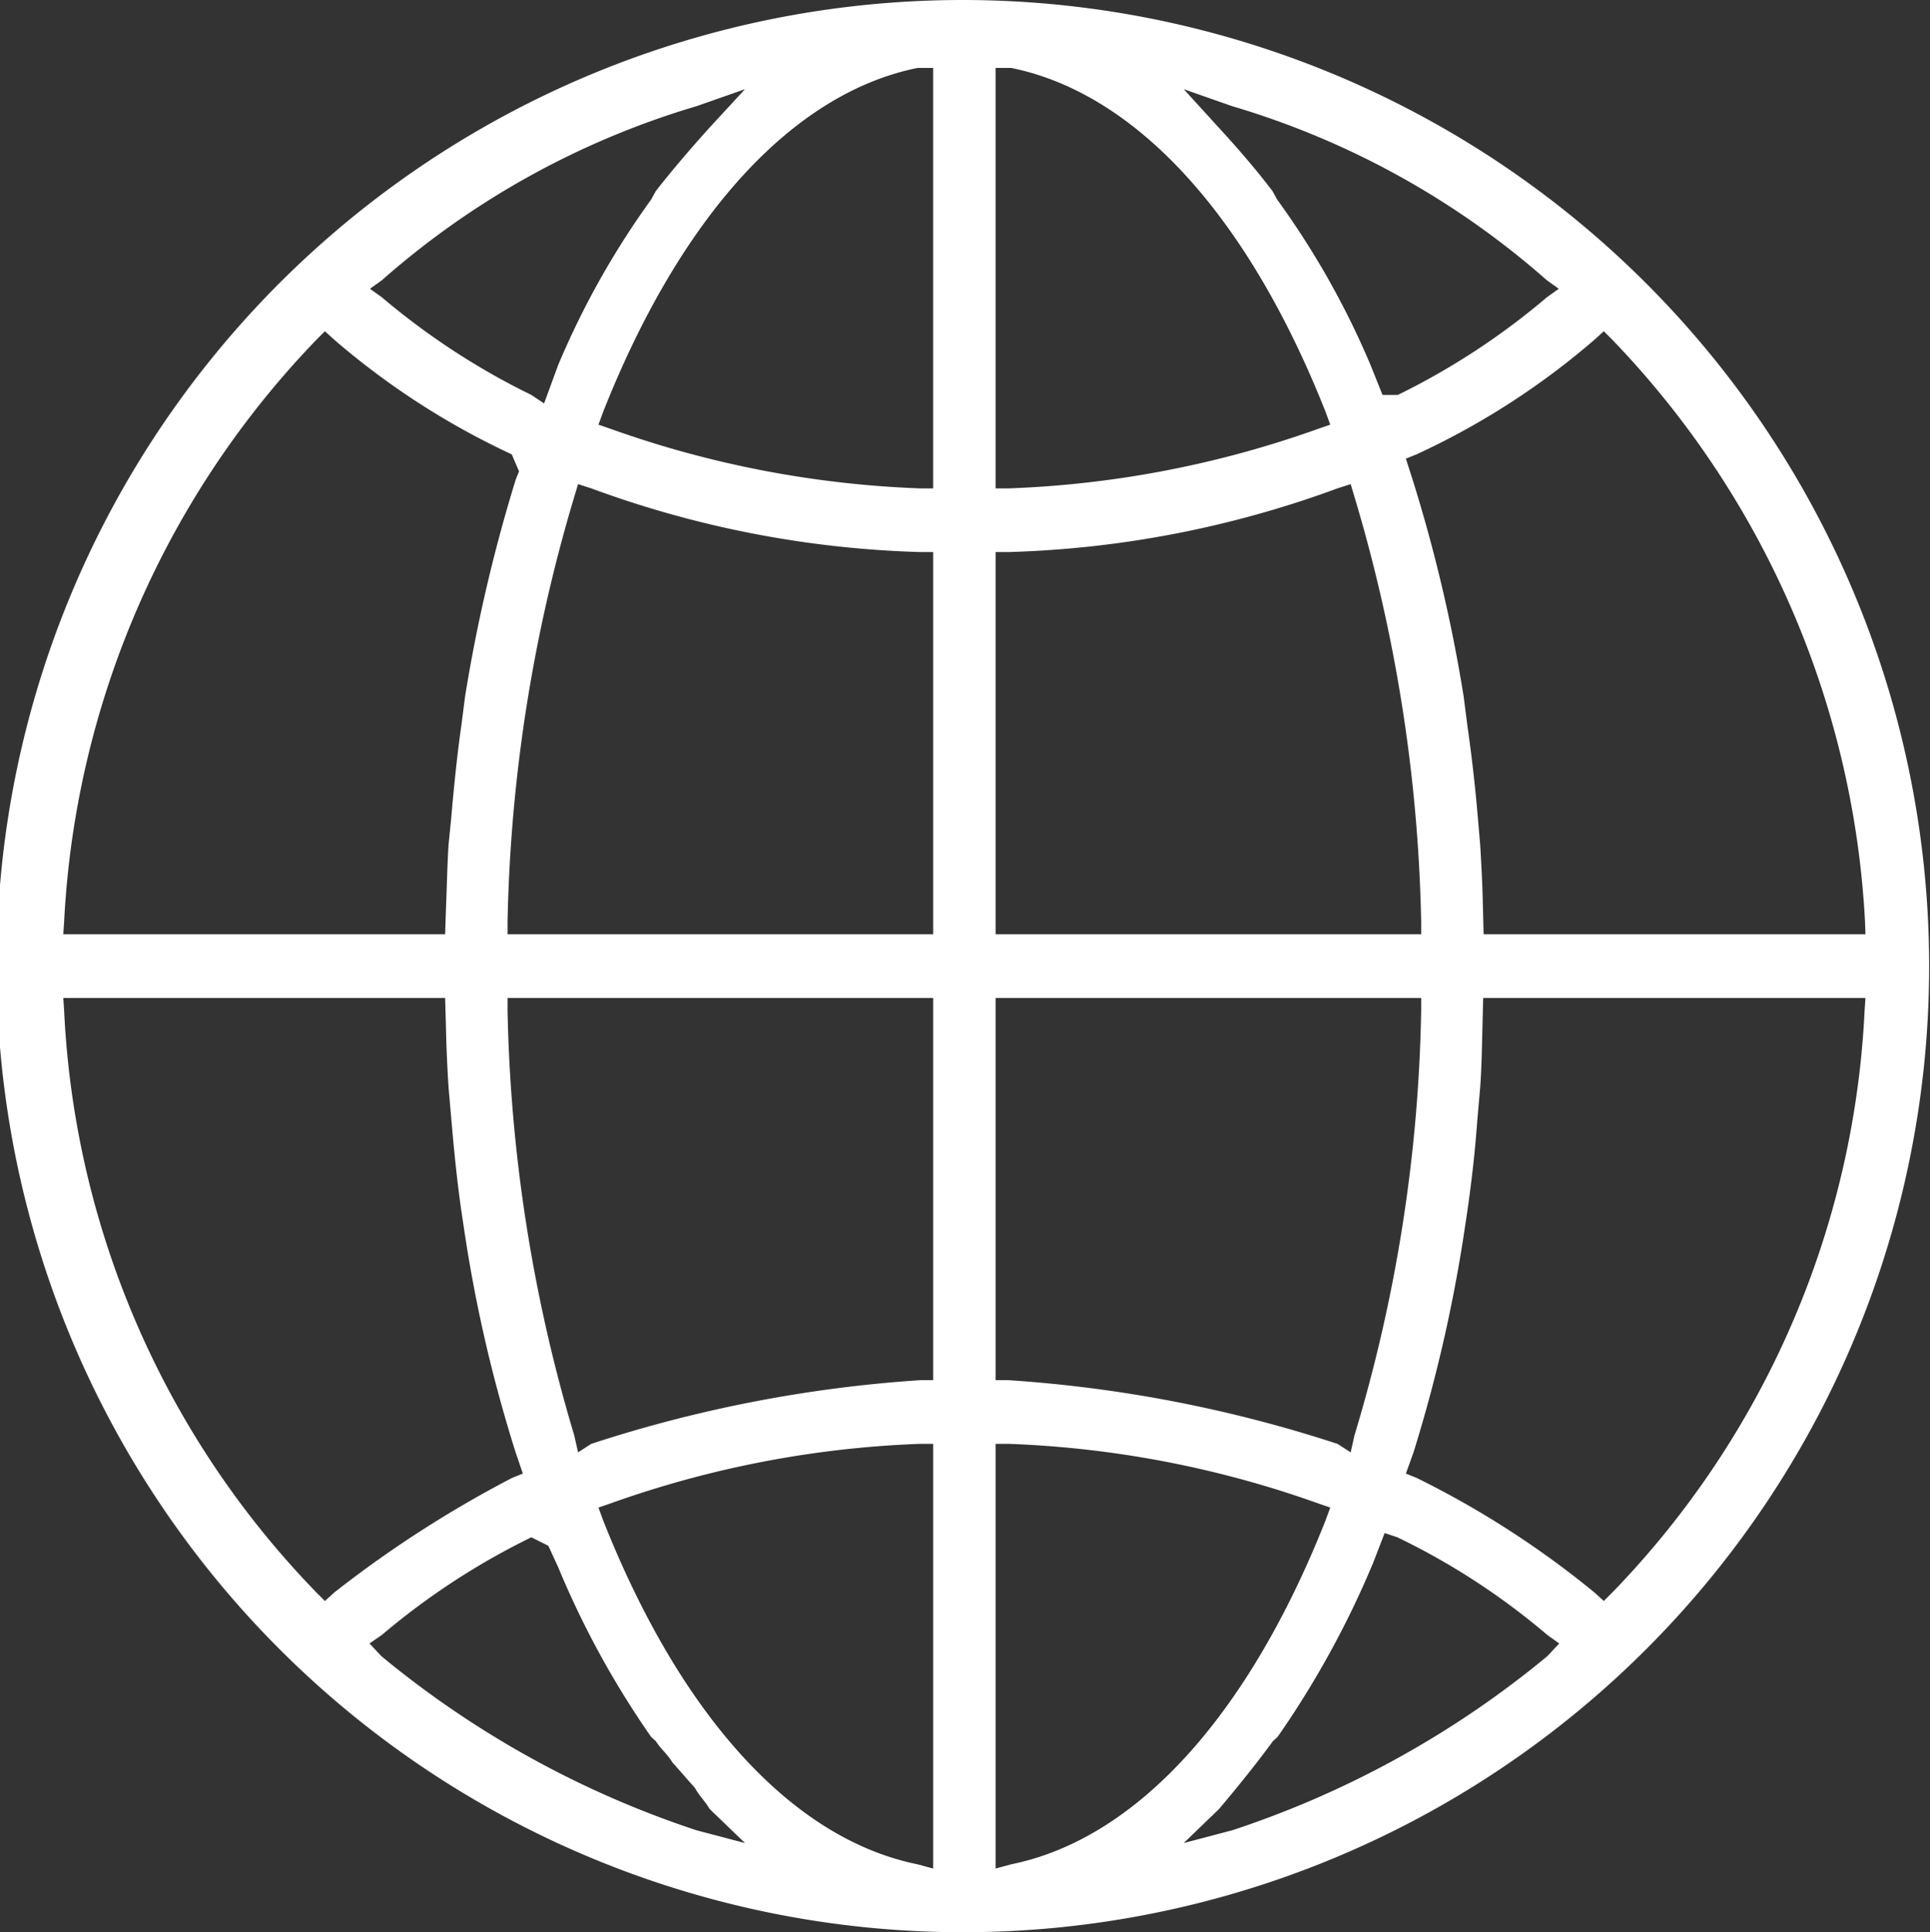<svg xmlns="http://www.w3.org/2000/svg" width="45.44" height="45.5" viewBox="0 0 45.44 45.5">
  <rect x="0" y="0" width="45.44" height="45.5" fill="#333333" stroke="none"/>
  <defs>
    <style>
      .cls-1 {
        fill: #fff;
        fill-rule: evenodd;
      }
    </style>
  </defs>
  <path id="形状_19" data-name="形状 19" class="cls-1" d="M1551.17,21239.8a22.75,22.75,0,1,0,22.72,22.8A22.764,22.764,0,0,0,1551.17,21239.8Zm6,42.6c0.42-.5.83-1,1.27-1.6l0.11-.1a21.934,21.934,0,0,0,2.25-4.1l0.27-.7,0.3,0.1a16.479,16.479,0,0,1,3.53,2.3l0.28,0.2-0.28.3a22.828,22.828,0,0,1-7.42,4.1l-1.14.3,0.83-.8h0Zm4.76-18.8a36.749,36.749,0,0,1-1.57,10l-0.09.4-0.31-.2a31.515,31.515,0,0,0-7.75-1.5h-0.3v-9h10.02v0.3Zm-2.14,11.7-0.11.3c-1.82,4.6-4.45,7.5-7.4,8.1l-0.37.1v-10h0.32a24.254,24.254,0,0,1,7.27,1.4Zm5.1-28.5a16.857,16.857,0,0,1-3.51,2.3h-0.36l-0.12-.3-0.16-.4a19.6,19.6,0,0,0-2.2-3.9l-0.11-.2c-0.38-.5-0.81-1-1.27-1.5l-0.82-.9,1.14,0.4a19.61,19.61,0,0,1,7.41,4.1l0.28,0.2-0.28.2h0Zm-4.93,4.5,0.31-.1,0.09,0.3a37.381,37.381,0,0,1,1.57,10v0.3h-10.02v-9h0.3A24.369,24.369,0,0,0,1559.96,21251.3Zm-8.05,0v-9.9h0.37c2.95,0.6,5.58,3.5,7.4,8.1l0.11,0.3-0.29.1a24.193,24.193,0,0,1-7.27,1.4h-0.32Zm14.32,26.2-0.22-.2a21.742,21.742,0,0,0-4.19-2.7l-0.25-.1,0.18-.5a35.243,35.243,0,0,0,1.18-5.1l0.09-.6c0.1-.7.18-1.4,0.23-2.1l0.07-.8c0.03-.4.04-0.9,0.05-1.3l0.02-.8h9l-0.02.3a21.136,21.136,0,0,1-5.94,13.7l-0.2.2h0Zm-2.97-18.5q-0.09-1.05-.24-2.1l-0.09-.7a36.2,36.2,0,0,0-1.2-5.1l-0.16-.5,0.25-.1a17.851,17.851,0,0,0,4.19-2.7l0.22-.2,0.2,0.2a21.367,21.367,0,0,1,5.95,13.7l0.01,0.3h-8.99l-0.02-.8c-0.01-.4-0.03-0.8-0.06-1.3l-0.06-.7h0Zm-18.08-16.2c-0.45.5-.88,1-1.27,1.5l-0.11.2a19.559,19.559,0,0,0-2.19,3.9l-0.33.9-0.3-.2a16.923,16.923,0,0,1-3.52-2.3l-0.28-.2,0.28-.2a19.61,19.61,0,0,1,7.41-4.1l1.14-.4-0.83.9h0Zm-4.76,18.7a37.381,37.381,0,0,1,1.57-10l0.09-.3,0.31,0.1a24.369,24.369,0,0,0,7.75,1.5h0.3v9h-10.02v-0.3Zm2.14-11.7,0.11-.3c1.82-4.6,4.45-7.5,7.4-8.1h0.37v9.9h-0.32a24.254,24.254,0,0,1-7.27-1.4Zm-5.1,28.5a16.923,16.923,0,0,1,3.52-2.3l0.4,0.2,0.23,0.5a21.163,21.163,0,0,0,2.19,4l0.11,0.1c0.13,0.2.27,0.3,0.39,0.5,0.18,0.2.35,0.4,0.53,0.6,0.11,0.2.23,0.3,0.35,0.5l0.83,0.8-1.14-.3a22.931,22.931,0,0,1-7.42-4.1l-0.28-.3,0.29-.2h0Zm4.93-4.5-0.31.2-0.09-.4a37.381,37.381,0,0,1-1.57-10v-0.3h10.02v9h-0.3A31.515,31.515,0,0,0,1542.39,21273.8Zm8.05,0v10l-0.37-.1c-2.95-.6-5.58-3.5-7.4-8.1l-0.11-.3,0.29-.1a24.254,24.254,0,0,1,7.27-1.4h0.32Zm-11.11-16.9c-0.1.7-.17,1.4-0.24,2.2l-0.06.6c-0.03.5-.04,1-0.06,1.5l-0.02.6h-8.99l0.02-.3a21.3,21.3,0,0,1,5.94-13.7l0.2-.2,0.22,0.2a18,18,0,0,0,4.18,2.7l0.17,0.4-0.08.2a37.594,37.594,0,0,0-1.19,5.1Zm0,11.4,0.09,0.6a33.968,33.968,0,0,0,1.19,5.1l0.17,0.5-0.25.1a26.857,26.857,0,0,0-4.19,2.7l-0.22.2-0.2-.2a21.087,21.087,0,0,1-5.94-13.7l-0.02-.3h8.99l0.02,0.7c0.01,0.5.03,0.9,0.06,1.4l0.07,0.8c0.06,0.7.13,1.4,0.23,2.1h0Z" transform="translate(-1528.47 -21239.8)"/>
</svg>
